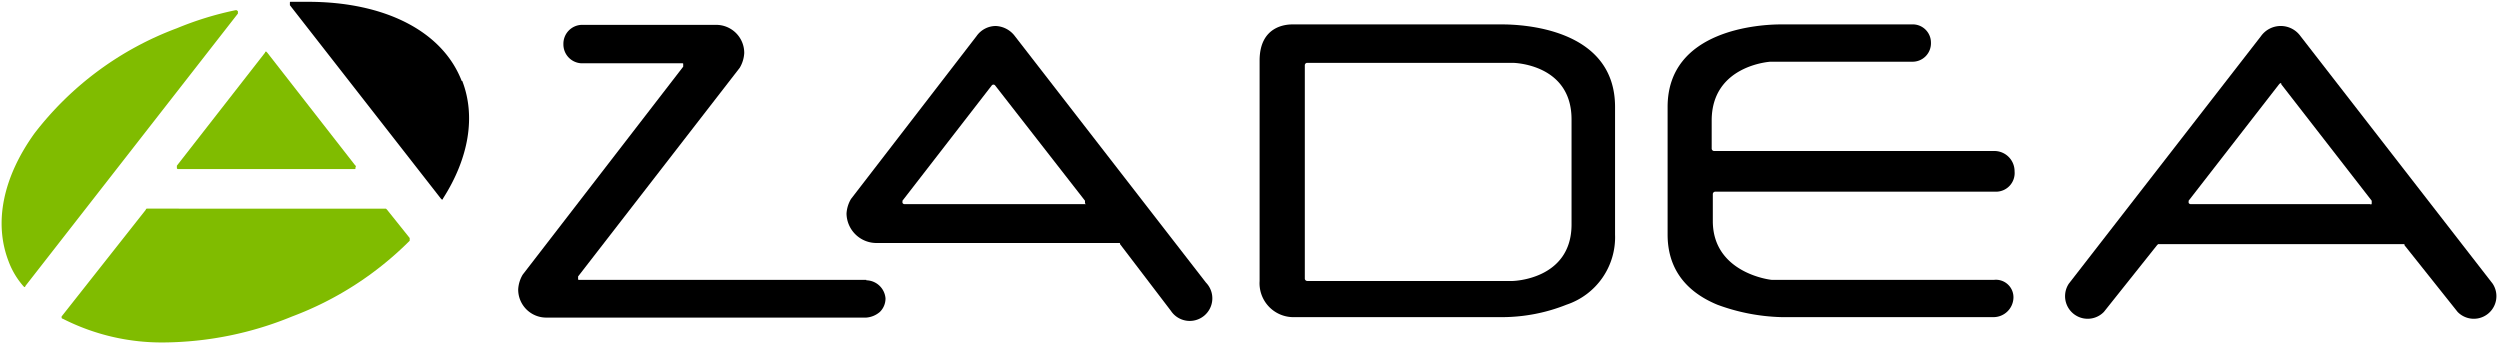 <svg id="Layer_1" data-name="Layer 1" xmlns="http://www.w3.org/2000/svg" viewBox="0 0 221.2 30.47"><defs><style>.cls-1{fill:#80bc00;}</style></defs><path d="M176.45,24.76h-19.7c-.1,0-5.2-.6-5.2-5.2v-2.4a.22.22,0,0,1,.2-.2h24.8a1.65,1.65,0,0,0,1.7-1.8,1.79,1.79,0,0,0-1.8-1.8h-24.8a.22.22,0,0,1-.2-.2v-2.5c0-4.9,5.2-5.2,5.2-5.2h12.5a1.63,1.63,0,0,0,1.7-1.7,1.61,1.61,0,0,0-1.7-1.6h-11.6c-1.7,0-10,.4-10,7.3v11.3c0,2.9,1.5,5,4.4,6.2a17.57,17.57,0,0,0,5.7,1.1h18.7a1.77,1.77,0,0,0,1.8-1.7,1.55,1.55,0,0,0-1.7-1.6"/><path d="M139.05,10.56v9.3c0,4.9-5.2,5-5.2,5h-18.2a.22.22,0,0,1-.2-.2V5.76a.22.22,0,0,1,.2-.2h18.2c.1,0,5.2.1,5.2,5m-6.4-8.4h-18.3c-.5,0-2.9.1-2.9,3.2v19.5a3,3,0,0,0,2.9,3.2H133a15.41,15.41,0,0,0,5.6-1.1,6.29,6.29,0,0,0,4.3-6.2V9.46c0-7-8.3-7.3-10-7.3Z"/><path d="M76.65,24.76H51.25c-.1,0-.1,0-.1-.1v-.2L65.45,6a2.84,2.84,0,0,0,.4-1.3,2.48,2.48,0,0,0-2.5-2.5H51.45a1.67,1.67,0,0,0-1.6,1.7,1.67,1.67,0,0,0,1.6,1.7h8.9c.1,0,.1,0,.1.1v.2l-14.2,18.4a2.84,2.84,0,0,0-.4,1.3,2.48,2.48,0,0,0,2.5,2.5h28.3a2.08,2.08,0,0,0,1.2-.5,1.66,1.66,0,0,0,.5-1.2,1.74,1.74,0,0,0-1.7-1.6"/><path d="M96,18.06H80.05c-.1,0-.1,0-.2-.1v-.2l7.9-10.2a.19.19,0,0,1,.3,0L96,17.76V18c.1,0,0,.1,0,.1m-6.2-14.9a2.23,2.23,0,0,0-1.7-.9,2.09,2.09,0,0,0-1.7.9l-11.1,14.4a2.84,2.84,0,0,0-.4,1.3,2.65,2.65,0,0,0,2.6,2.6H99c.1,0,.1,0,.1.1l4.5,5.9a2,2,0,1,0,3.1-2.5Z"/><path d="M209.75,18.06h-15.9c-.1,0-.1,0-.2-.1v-.2l8-10.3.1-.1c.1,0,.1,0,.1.1l8,10.3V18a.1.1,0,0,1-.1.1m10.8,7-17-21.9a2.15,2.15,0,0,0-3.5,0l-17,21.9a2,2,0,0,0,3.1,2.5l4.7-5.9.1-.1h21.7c.1,0,.1,0,.1.1l4.7,5.9a2,2,0,0,0,3.1-2.5"/><path class="cls-1" d="M36.25,21.06h0l-2-2.5-.1-.1H13a.1.1,0,0,0-.1.1L5.45,28v.1a.1.1,0,0,0,.1.1,19.29,19.29,0,0,0,9,2.1A30.42,30.42,0,0,0,25.85,28a29.17,29.17,0,0,0,10.4-6.7v-.2"/><path d="M40.85,7.16c-1.7-4.4-6.8-7-13.6-7h-1.5c-.1,0-.1,0-.1.1v.2L39,17.56l.1.1h0a.1.1,0,0,0,.1-.1c2.3-3.6,2.9-7.3,1.7-10.4"/><path class="cls-1" d="M31.45,14.66l-7.8-10-.1-.1a.1.1,0,0,0-.1.1l-7.8,10v.2a.1.1,0,0,0,.1.1h15.6c.1,0,.1,0,.1-.1s.1-.2,0-.2"/><path class="cls-1" d="M21.05,1h0c-.1-.1-.1-.1-.2-.1a28.61,28.61,0,0,0-5.2,1.6,28.37,28.37,0,0,0-12.6,9.3c-2.8,3.9-3.6,7.9-2.3,11.3a7.1,7.1,0,0,0,1.3,2.2l.1.1a.1.1,0,0,0,.1-.1l18.8-24.1V1"/></svg>